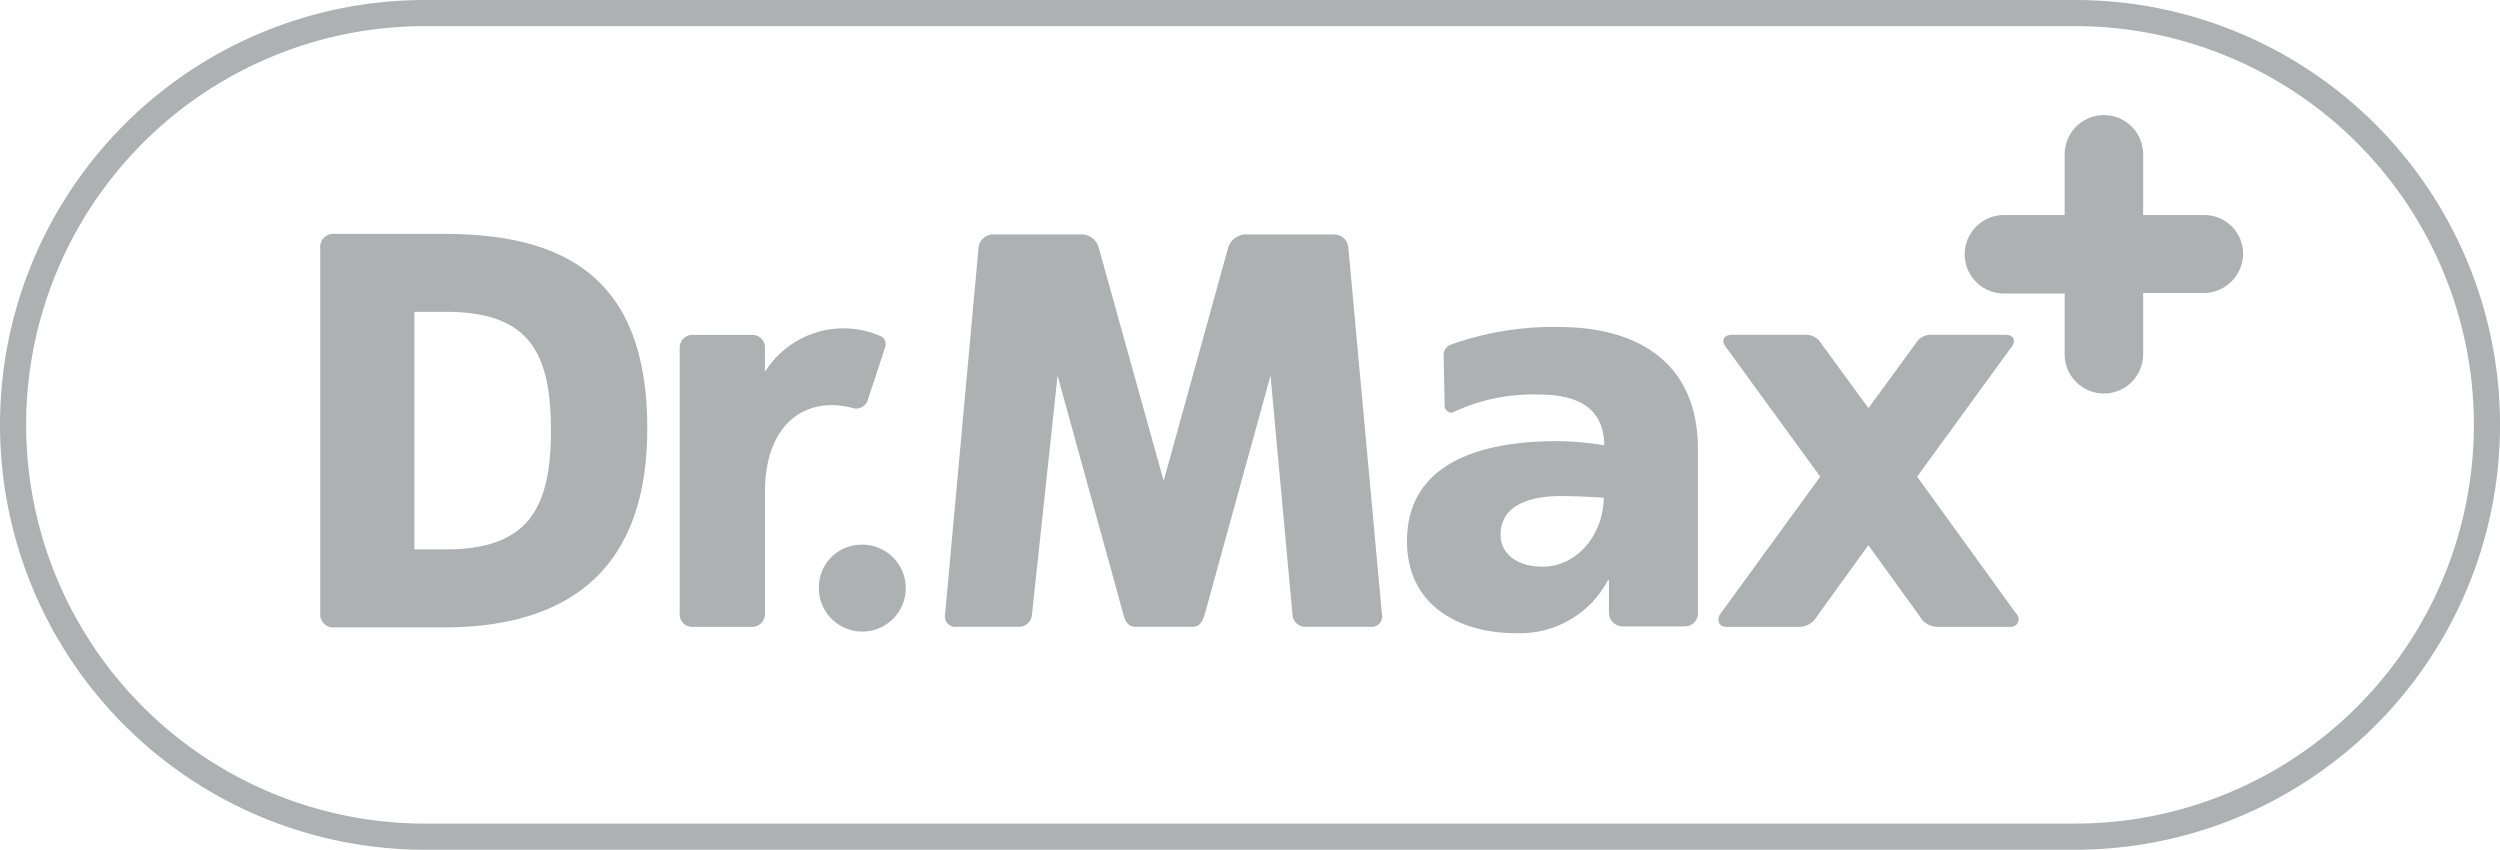 <svg xmlns="http://www.w3.org/2000/svg" xmlns:xlink="http://www.w3.org/1999/xlink" id="Group_15947" data-name="Group 15947" width="181.204" height="61.59" viewBox="0 0 181.204 61.59"><defs><clipPath id="clip-path"><rect id="Rectangle_4256" data-name="Rectangle 4256" width="181.204" height="61.59" fill="#aeb1b2"></rect></clipPath></defs><g id="Group_15946" data-name="Group 15946" transform="translate(0 0)" clip-path="url(#clip-path)"><path id="Path_120424" data-name="Path 120424" d="M150.41,0H30.795a30.795,30.795,0,0,0,0,61.59H150.41a30.795,30.795,0,0,0,0-61.59M30.795,59.694a28.9,28.9,0,0,1,0-57.8H150.41a28.9,28.9,0,0,1,0,57.8H30.795" fill="#aeb1b2"></path><path id="Path_120425" data-name="Path 120425" d="M392.832,29.244h-4.4v-4.4a2.844,2.844,0,0,0-5.689,0v4.4h-4.4a2.844,2.844,0,0,0,0,5.689h4.4v4.4a2.844,2.844,0,0,0,5.689,0V34.894h4.4a2.865,2.865,0,0,0,2.844-2.844A2.809,2.809,0,0,0,392.832,29.244Z" transform="translate(-233.093 -13.657)" fill="#aeb1b2"></path><path id="Path_120426" data-name="Path 120426" d="M70.15,44.7H62.072a.948.948,0,0,0-.872,1.024V72.2a.948.948,0,0,0,.872,1.024H70.15c8.5,0,14.753-3.717,14.753-14.373C84.941,47.81,78.835,44.7,70.15,44.7M70.3,67.569H68.026V50.351H70.3c6.03,0,7.623,2.92,7.623,8.609,0,5.651-1.669,8.609-7.623,8.609m29.505-10.24a.884.884,0,0,0,1.062-.531l1.289-3.906a.635.635,0,0,0-.379-.8,6.71,6.71,0,0,0-8.343,2.617V53.006a.912.912,0,0,0-.872-.986H88.127a.935.935,0,0,0-.872.986V72.2a.912.912,0,0,0,.872.986h4.437a.935.935,0,0,0,.872-.986V63.549c-.038-5.385,3.224-7.092,6.371-6.22m35.915-11.6a1.03,1.03,0,0,0-.986-.986h-6.561a1.369,1.369,0,0,0-1.176.986L122.335,62.6l-4.7-16.877a1.318,1.318,0,0,0-1.176-.986H109.9a1.091,1.091,0,0,0-.986.986l-2.427,26.585a.744.744,0,0,0,.8.872h4.513a.953.953,0,0,0,.986-.872l1.858-17.332,4.779,17.332c.114.455.341.872.872.872h4.134c.531,0,.721-.417.872-.872l4.779-17.332,1.593,17.332a.93.93,0,0,0,.986.872h4.7a.744.744,0,0,0,.8-.872Z" transform="translate(-37.99 -27.748)" fill="#aeb1b2"></path><path id="Path_120427" data-name="Path 120427" d="M159.534,104.1a3.15,3.15,0,1,1-3.034,3.148,3.093,3.093,0,0,1,3.034-3.148" transform="translate(-97.148 -64.62)" fill="#aeb1b2"></path><path id="Path_120428" data-name="Path 120428" d="M305.877,73.346l6.9-9.481c.265-.417.076-.8-.493-.8h-5.234a1.306,1.306,0,0,0-1.289.645l-3.413,4.665-3.413-4.665a1.306,1.306,0,0,0-1.289-.645h-5.2c-.569,0-.759.379-.493.8l6.9,9.481-7.206,9.9c-.341.455-.152.986.379.986h5.309a1.464,1.464,0,0,0,1.252-.721l3.755-5.2,3.755,5.2a1.464,1.464,0,0,0,1.252.721h5.309a.559.559,0,0,0,.379-.986ZM279.936,62.5a21.941,21.941,0,0,0-7.888,1.289.792.792,0,0,0-.493.758l.076,3.717c0,.265.379.531.607.417a13.555,13.555,0,0,1,6.144-1.289c2.617,0,4.779.758,4.816,3.679a22.839,22.839,0,0,0-3.413-.3c-3.868,0-10.884.758-10.884,7.244,0,4.627,3.717,6.675,7.888,6.675a7.216,7.216,0,0,0,6.675-3.83h.076v2.351a1,1,0,0,0,.986.986h4.513a.939.939,0,0,0,.948-.948V71.336c0-6.485-4.665-8.836-10.05-8.836m-1.252,17.37c-1.707,0-3-.872-3-2.313,0-2.048,1.934-2.806,4.4-2.806,1.1,0,2.162.076,3.072.114,0,2.465-1.745,5.006-4.475,5.006" transform="translate(-166.92 -38.797)" fill="#aeb1b2"></path></g></svg>